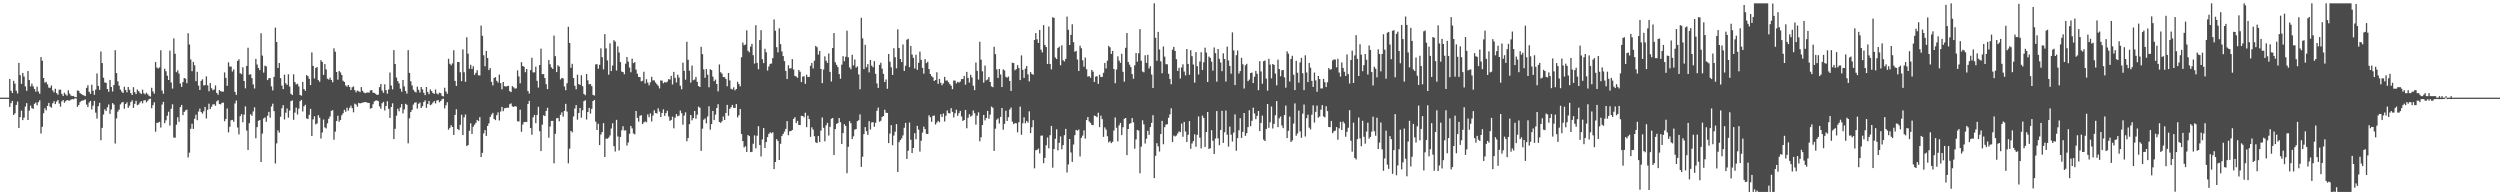 <svg xmlns="http://www.w3.org/2000/svg" width="1920" height="150"><path d="M0 75.000h1v1.000H0zM1 75.000h1v1.000H1zM2 75.000h1v1.000H2zM3 75.000h1v1.000H3zM4 75.000h1v1.000H4zM5 75.000h1v1.000H5zM6 75.000h1v1.000H6zM7 60.632h1v21.512H7zM8 69.680h1v9.546H8zM9 71.485h1v6.016H9zM10 62.065h1v26.230H10zM11 64.280h1v22.751H11zM12 69.665h1v10.933H12zM13 71.758h1v6.256H13zM14 48.320h1v50.024H14zM15 57.722h1v32.201H15zM16 64.396h1v20.607H16zM17 55.996h1v36.253H17zM18 58.789h1v31.579H18zM19 66.375h1v15.464H19zM20 69.716h1v9.494H20zM21 54.597h1v37.540H21zM22 61.485h1v23.443H22zM23 66.368h1v14.744H23zM24 64.194h1v18.903H24zM25 66.303h1v17.314H25zM26 68.283h1v11.468H26zM27 70.413h1v8.320H27zM28 66.574h1v14.333H28zM29 70.290h1v8.206H29zM30 71.972h1v5.099H30zM31 43.819h1v58.709H31zM32 46.620h1v50.742H32zM33 59.905h1v27.021H33zM34 63.511h1v19.624H34zM35 62.883h1v21.877H35zM36 64.760h1v16.587H36zM37 67.279h1v11.761H37zM38 67.361h1v14.545H38zM39 65.626h1v17.039H39zM40 69.452h1v9.921H40zM41 70.932h1v6.861H41zM42 68.156h1v11.770H42zM43 71.535h1v6.500H43zM44 72.730h1v4.088H44zM45 68.872h1v10.715H45zM46 68.884h1v13.048H46zM47 72.074h1v5.821H47zM48 73.653h1v3.218H48zM49 71.239h1v7.665H49zM50 72.606h1v5.101H50zM51 73.497h1v3.281H51zM52 69.357h1v7.857H52zM53 71.875h1v5.456H53zM54 73.391h1v3.147H54zM55 73.855h1v2.290H55zM56 73.620h1v2.671H56zM57 74.481h1v1.030H57zM58 74.655h1v1.000H58zM59 69.432h1v12.662H59zM60 69.778h1v10.851H60zM61 71.518h1v6.980H61zM62 72.267h1v5.201H62zM63 72.865h1v4.410H63zM64 73.332h1v3.622H64zM65 73.805h1v2.549H65zM66 67.483h1v12.868H66zM67 65.476h1v16.729H67zM68 70.467h1v8.241H68zM69 72.063h1v5.475H69zM70 65.074h1v18.998H70zM71 69.707h1v11.392H71zM72 72.826h1v4.641H72zM73 68.805h1v17.707H73zM74 56.404h1v34.658H74zM75 66.015h1v15.568H75zM76 69.025h1v9.927H76zM77 39.550h1v68.199H77zM78 48.432h1v49.789H78zM79 59.721h1v28.224H79zM80 63.332h1v20.615H80zM81 63.663h1v21.567H81zM82 68.361h1v14.077H82zM83 70.443h1v9.798H83zM84 61.397h1v26.050H84zM85 66.740h1v17.347H85zM86 70.255h1v8.968H86zM87 65.257h1v15.101H87zM88 38.543h1v71.676H88zM89 56.128h1v34.869H89zM90 62.455h1v23.326H90zM91 65.812h1v18.409H91zM92 68.760h1v11.431H92zM93 70.343h1v8.476H93zM94 71.353h1v6.954H94zM95 66.607h1v16.828H95zM96 69.045h1v10.819H96zM97 70.904h1v7.711H97zM98 66.833h1v15.936H98zM99 68.979h1v12.216H99zM100 71.460h1v6.963H100zM101 72.961h1v4.104H101zM102 66.952h1v15.904H102zM103 70.757h1v9.003H103zM104 72.248h1v5.167H104zM105 68.778h1v12.009H105zM106 70.002h1v10.206H106zM107 71.242h1v7.556H107zM108 72.267h1v5.409H108zM109 68.889h1v10.463H109zM110 71.652h1v5.545H110zM111 72.433h1v4.462H111zM112 71.164h1v7.411H112zM113 72.466h1v4.973H113zM114 73.548h1v2.596H114zM115 74.166h1v1.542H115zM116 67.393h1v15.754H116zM117 70.187h1v10.551H117zM118 71.894h1v6.642H118zM119 47.686h1v53.502H119zM120 51.854h1v42.515H120zM121 52.615h1v41.590H121zM122 51.777h1v41.838H122zM123 38.595h1v59.364H123zM124 69.513h1v10.818H124zM125 71.978h1v6.237H125zM126 52.787h1v41.832H126zM127 54.723h1v37.669H127zM128 58.157h1v30.732H128zM129 61.428h1v24.376H129zM130 38.887h1v57.583H130zM131 63.358h1v20.177H131zM132 68.031h1v12.119H132zM133 29.501h1v76.099H133zM134 41.293h1v64.467H134zM135 55.461h1v40.288H135zM136 53.991h1v36.087H136zM137 56.533h1v36.989H137zM138 64.140h1v18.139H138zM139 66.743h1v13.839H139zM140 63.018h1v25.413H140zM141 59.897h1v26.084H141zM142 60.409h1v24.383H142zM143 63.894h1v20.347H143zM144 25.481h1v95.452H144zM145 34.152h1v83.097H145zM146 45.683h1v53.228H146zM147 54.704h1v40.320H147zM148 47.516h1v51.492H148zM149 50.099h1v41.110H149zM150 62.290h1v25.829H150zM151 55.142h1v37.195H151zM152 65.730h1v19.909H152zM153 69.106h1v14.277H153zM154 62.084h1v23.945H154zM155 60.917h1v26.365H155zM156 65.573h1v19.900H156zM157 65.372h1v16.774H157zM158 58.690h1v32.274H158zM159 65.556h1v18.755H159zM160 70.114h1v9.509H160zM161 63.789h1v19.961H161zM162 67.726h1v14.233H162zM163 69.291h1v10.863H163zM164 68.694h1v11.365H164zM165 65.588h1v15.619H165zM166 71.360h1v6.487H166zM167 72.777h1v4.177H167zM168 69.147h1v10.716H168zM169 69.989h1v10.174H169zM170 70.364h1v8.655H170zM171 70.383h1v8.398H171zM172 55.614h1v37.538H172zM173 59.814h1v31.548H173zM174 65.875h1v17.443H174zM175 47.879h1v53.814H175zM176 51.124h1v46.263H176zM177 51.125h1v41.258H177zM178 54.934h1v37.129H178zM179 53.303h1v40.196H179zM180 70.603h1v8.838H180zM181 72.869h1v4.316H181zM182 46.819h1v51.062H182zM183 45.585h1v57.653H183zM184 56.194h1v33.068H184zM185 56.974h1v30.694H185zM186 51.676h1v42.223H186zM187 62.209h1v25.783H187zM188 67.821h1v13.911H188zM189 50.651h1v49.606H189zM190 36.657h1v78.507H190zM191 57.333h1v37.271H191zM192 57.044h1v30.725H192zM193 60.028h1v28.920H193zM194 64.838h1v20.775H194zM195 67.950h1v14.460H195zM196 45.263h1v60.931H196zM197 49.544h1v48.075H197zM198 52.217h1v40.568H198zM199 53.885h1v38.321H199zM200 25.519h1v98.881H200zM201 42.704h1v59.904H201zM202 55.780h1v35.275H202zM203 50.426h1v39.717H203zM204 51.015h1v42.536H204zM205 61.497h1v27.409H205zM206 60.072h1v25.866H206zM207 60.023h1v30.387H207zM208 66.343h1v15.479H208zM209 69.441h1v10.200H209zM210 59.042h1v26.313H210zM211 21.211h1v104.367H211zM212 32.231h1v77.902H212zM213 52.173h1v47.928H213zM214 48.382h1v53.453H214zM215 59.996h1v29.641H215zM216 65.738h1v17.413H216zM217 68.411h1v12.351H217zM218 57.368h1v34.378H218zM219 63.925h1v22.677H219zM220 65.167h1v18.210H220zM221 57.011h1v33.336H221zM222 66.465h1v18.423H222zM223 72.039h1v5.638H223zM224 73.001h1v4.120H224zM225 57.106h1v34.900H225zM226 62.956h1v23.531H226zM227 64.838h1v17.854H227zM228 64.295h1v23.675H228zM229 66.346h1v17.088H229zM230 72.960h1v4.704H230zM231 73.474h1v3.205H231zM232 62.859h1v22.747H232zM233 68.395h1v13.249H233zM234 69.735h1v10.751H234zM235 57.636h1v33.295H235zM236 58.520h1v32.909H236zM237 60.542h1v27.618H237zM238 65.326h1v18.297H238zM239 40.246h1v64.233H239zM240 50.598h1v41.099H240zM241 60.256h1v29.044H241zM242 52.209h1v43.327H242zM243 51.470h1v43.366H243zM244 61.561h1v26.909H244zM245 62.764h1v27.633H245zM246 46.169h1v60.210H246zM247 47.584h1v54.223H247zM248 57.506h1v34.313H248zM249 49.224h1v48.619H249zM250 53.293h1v45.320H250zM251 60.408h1v34.308H251zM252 61.116h1v30.052H252zM253 59.643h1v29.736H253zM254 61.453h1v23.646H254zM255 63.157h1v21.479H255zM256 37.125h1v70.167H256zM257 39.718h1v61.378H257zM258 55.293h1v37.696H258zM259 61.198h1v27.706H259zM260 54.523h1v38.971H260zM261 55.617h1v36.509H261zM262 57.524h1v31.057H262zM263 62.008h1v24.963H263zM264 62.942h1v21.398H264zM265 65.562h1v20.264H265zM266 66.600h1v16.118H266zM267 65.276h1v19.695H267zM268 66.752h1v16.092H268zM269 69.148h1v11.986H269zM270 67.060h1v16.043H270zM271 66.428h1v19.837H271zM272 69.224h1v10.411H272zM273 70.874h1v9.391H273zM274 69.524h1v12.461H274zM275 70.030h1v9.009H275zM276 70.776h1v8.635H276zM277 66.873h1v12.329H277zM278 69.719h1v9.090H278zM279 71.043h1v7.555H279zM280 71.590h1v6.724H280zM281 71.186h1v7.386H281zM282 71.029h1v7.984H282zM283 71.156h1v7.960H283zM284 69.404h1v13.988H284zM285 69.169h1v13.849H285zM286 71.170h1v8.917H286zM287 71.380h1v6.527H287zM288 72.056h1v5.188H288zM289 72.920h1v4.162H289zM290 72.695h1v4.995H290zM291 66.894h1v14.805H291zM292 64.480h1v19.043H292zM293 69.542h1v9.771H293zM294 71.252h1v6.975H294zM295 64.764h1v20.059H295zM296 69.240h1v12.153H296zM297 71.962h1v5.805H297zM298 68.690h1v14.851H298zM299 55.706h1v34.880H299zM300 65.668h1v16.562H300zM301 68.679h1v10.684H301zM302 38.436h1v68.362H302zM303 49.166h1v49.753H303zM304 59.545h1v29.334H304zM305 62.307h1v21.222H305zM306 64.050h1v21.422H306zM307 68.075h1v14.465H307zM308 70.403h1v9.518H308zM309 61.412h1v25.678H309zM310 66.346h1v17.664H310zM311 69.853h1v9.881H311zM312 71.861h1v8.610H312zM313 38.492h1v71.569H313zM314 55.967h1v34.898H314zM315 62.391h1v23.672H315zM316 65.618h1v18.767H316zM317 68.926h1v11.383H317zM318 70.341h1v8.579H318zM319 71.010h1v7.551H319zM320 66.503h1v16.922H320zM321 68.966h1v10.753H321zM322 71.046h1v7.740H322zM323 66.801h1v16.217H323zM324 68.680h1v12.873H324zM325 71.236h1v7.088H325zM326 73.048h1v4.044H326zM327 66.798h1v16.028H327zM328 70.604h1v9.212H328zM329 72.340h1v5.157H329zM330 68.658h1v12.061H330zM331 69.921h1v10.232H331zM332 71.406h1v7.411H332zM333 72.155h1v5.491H333zM334 68.768h1v10.681H334zM335 71.782h1v5.474H335zM336 72.489h1v4.363H336zM337 71.153h1v7.426H337zM338 71.579h1v5.978H338zM339 73.552h1v2.700H339zM340 74.058h1v1.763H340zM341 67.381h1v15.884H341zM342 70.264h1v10.590H342zM343 71.966h1v6.584H343zM344 45.115h1v54.475H344zM345 49.009h1v49.189H345zM346 50.150h1v46.031H346zM347 48.685h1v48.836H347zM348 38.588h1v65.037H348zM349 62.091h1v26.131H349zM350 65.980h1v17.922H350zM351 47.618h1v51.432H351zM352 47.691h1v52.240H352zM353 55.516h1v40.316H353zM354 62.310h1v25.809H354zM355 37.916h1v65.829H355zM356 55.475h1v34.659H356zM357 62.805h1v25.120H357zM358 28.643h1v83.546H358zM359 41.224h1v70.181H359zM360 52.767h1v47.643H360zM361 49.783h1v44.956H361zM362 52.925h1v49.916H362zM363 50.861h1v46.474H363zM364 57.442h1v38.291H364zM365 55.912h1v38.381H365zM366 53.897h1v38.220H366zM367 57.880h1v35.035H367zM368 57.944h1v32.035H368zM369 19.671h1v100.952H369zM370 27.477h1v89.949H370zM371 42.422h1v60.046H371zM372 50.875h1v49.015H372zM373 39.052h1v65.342H373zM374 44.542h1v52.151H374zM375 53.837h1v40.939H375zM376 52.261h1v37.599H376zM377 62.810h1v25.226H377zM378 65.563h1v21.134H378zM379 59.901h1v31.428H379zM380 59.239h1v33.015H380zM381 62.061h1v26.414H381zM382 63.431h1v22.887H382zM383 57.316h1v35.207H383zM384 63.859h1v21.780H384zM385 68.591h1v13.465H385zM386 62.984h1v22.414H386zM387 66.140h1v16.992H387zM388 66.499h1v16.497H388zM389 66.165h1v16.493H389zM390 65.879h1v16.921H390zM391 69.974h1v10.092H391zM392 70.710h1v8.685H392zM393 66.156h1v15.588H393zM394 67.059h1v15.060H394zM395 68.041h1v13.466H395zM396 67.817h1v14.062H396zM397 53.993h1v39.167H397zM398 58.697h1v34.593H398zM399 64.020h1v20.202H399zM400 47.701h1v53.534H400zM401 50.708h1v44.949H401zM402 51.314h1v42.486H402zM403 55.435h1v38.135H403zM404 52.921h1v40.850H404zM405 69.877h1v9.936H405zM406 71.815h1v5.646H406zM407 53.861h1v44.438H407zM408 44.364h1v59.110H408zM409 55.627h1v34.500H409zM410 55.542h1v32.752H410zM411 51.221h1v43.356H411zM412 62.072h1v26.175H412zM413 67.250h1v14.763H413zM414 49.962h1v50.838H414zM415 37.361h1v78.675H415zM416 56.929h1v38.806H416zM417 56.914h1v31.678H417zM418 59.956h1v29.174H418zM419 64.654h1v20.537H419zM420 68.469h1v14.342H420zM421 46.110h1v59.691H421zM422 49.375h1v47.822H422zM423 51.738h1v41.142H423zM424 52.905h1v39.924H424zM425 27.344h1v98.092H425zM426 43.168h1v59.587H426zM427 55.348h1v35.518H427zM428 50.104h1v40.463H428zM429 51.089h1v42.081H429zM430 60.999h1v27.204H430zM431 59.864h1v26.413H431zM432 60.189h1v29.408H432zM433 66.419h1v18.762H433zM434 69.286h1v10.483H434zM435 63.937h1v21.795H435zM436 20.607h1v104.846H436zM437 33.044h1v81.113H437zM438 52.029h1v48.508H438zM439 48.978h1v52.643H439zM440 59.883h1v29.561H440zM441 65.882h1v17.493H441zM442 68.535h1v12.228H442zM443 57.329h1v34.575H443zM444 64.552h1v22.211H444zM445 65.254h1v17.709H445zM446 57.736h1v32.633H446zM447 66.224h1v18.466H447zM448 72.099h1v5.636H448zM449 73.109h1v3.900H449zM450 56.843h1v34.960H450zM451 61.677h1v24.336H451zM452 64.700h1v18.217H452zM453 64.508h1v22.758H453zM454 66.135h1v17.481H454zM455 72.889h1v4.723H455zM456 73.390h1v3.378H456zM457 49.513h1v43.925H457zM458 49.255h1v50.563H458zM459 52.762h1v42.319H459zM460 49.758h1v61.636H460zM461 37.142h1v66.193H461zM462 43.949h1v57.471H462zM463 53.225h1v41.347H463zM464 26.238h1v94.363H464zM465 37.108h1v69.319H465zM466 46.380h1v60.180H466zM467 57.356h1v48.376H467zM468 33.355h1v70.682H468zM469 54.601h1v44.117H469zM470 50.307h1v44.347H470zM471 30.873h1v81.349H471zM472 31.936h1v84.466H472zM473 54.162h1v37.915H473zM474 35.586h1v69.216H474zM475 40.291h1v75.301H475zM476 47.670h1v57.491H476zM477 54.951h1v45.118H477zM478 55.316h1v41.666H478zM479 57.056h1v43.150H479zM480 48.911h1v51.173H480zM481 43.791h1v68.035H481zM482 47.326h1v62.141H482zM483 51.847h1v50.933H483zM484 55.523h1v41.186H484zM485 45.047h1v53.561H485zM486 48.469h1v54.017H486zM487 47.722h1v55.477H487zM488 53.456h1v31.797H488zM489 56.646h1v33.867H489zM490 59.076h1v34.371H490zM491 59.192h1v29.775H491zM492 62.438h1v25.999H492zM493 62.074h1v33.201H493zM494 55.080h1v38.927H494zM495 64.123h1v29.094H495zM496 60.827h1v33.107H496zM497 63.394h1v24.482H497zM498 65.530h1v24.503H498zM499 63.232h1v23.855H499zM500 58.967h1v34.311H500zM501 61.765h1v27.029H501zM502 61.739h1v22.990H502zM503 63.312h1v23.457H503zM504 64.683h1v22.452H504zM505 65.862h1v17.345H505zM506 67.911h1v17.748H506zM507 61.722h1v28.114H507zM508 61.977h1v24.794H508zM509 63.933h1v20.094H509zM510 63.014h1v25.904H510zM511 63.444h1v23.405H511zM512 62.722h1v22.328H512zM513 60.755h1v28.676H513zM514 61.078h1v31.744H514zM515 58.280h1v33.822H515zM516 64.882h1v24.705H516zM517 55.201h1v43.355H517zM518 59.790h1v30.596H518zM519 63.323h1v24.341H519zM520 57.399h1v31.957H520zM521 59.536h1v29.258H521zM522 65.832h1v19.079H522zM523 68.559h1v18.358H523zM524 48.085h1v47.640H524zM525 54.449h1v34.355H525zM526 61.191h1v25.083H526zM527 32.059h1v76.447H527zM528 45.939h1v60.009H528zM529 54.317h1v41.044H529zM530 63.427h1v24.890H530zM531 50.309h1v42.116H531zM532 61.625h1v29.054H532zM533 61.105h1v24.141H533zM534 59.090h1v32.072H534zM535 62.820h1v25.275H535zM536 66.086h1v15.828H536zM537 66.822h1v15.915H537zM538 35.932h1v79.948H538zM539 41.570h1v57.249H539zM540 53.298h1v38.660H540zM541 59.713h1v31.273H541zM542 53.053h1v41.726H542zM543 57.323h1v32.134H543zM544 67.000h1v14.638H544zM545 53.196h1v46.382H545zM546 53.871h1v41.434H546zM547 58.857h1v26.342H547zM548 62.331h1v29.916H548zM549 61.147h1v26.873H549zM550 64.516h1v18.411H550zM551 70.208h1v9.800H551zM552 49.517h1v44.199H552zM553 55.448h1v38.857H553zM554 56.552h1v36.652H554zM555 59.131h1v30.364H555zM556 59.244h1v32.912H556zM557 60.653h1v26.105H557zM558 66.251h1v14.275H558zM559 56.072h1v32.796H559zM560 61.767h1v21.827H560zM561 68.219h1v14.118H561zM562 68.716h1v11.876H562zM563 66.998h1v15.815H563zM564 69.356h1v13.589H564zM565 68.331h1v11.583H565zM566 62.785h1v27.433H566zM567 64.623h1v23.924H567zM568 66.307h1v17.416H568zM569 43.933h1v58.932H569zM570 32.648h1v75.713H570zM571 34.708h1v78.542H571zM572 34.207h1v78.106H572zM573 23.273h1v93.442H573zM574 38.943h1v64.793H574zM575 40.151h1v64.390H575zM576 35.802h1v81.050H576zM577 33.682h1v82.910H577zM578 42.386h1v67.992H578zM579 48.826h1v55.183H579zM580 19.353h1v94.554H580zM581 48.348h1v55.887H581zM582 53.210h1v43.707H582zM583 30.799h1v80.579H583zM584 23.157h1v97.052H584zM585 45.498h1v61.557H585zM586 48.490h1v49.876H586zM587 37.460h1v76.210H587zM588 40.131h1v68.952H588zM589 54.183h1v51.063H589zM590 51.060h1v51.727H590zM591 49.026h1v52.613H591zM592 48.797h1v53.563H592zM593 44.646h1v56.958H593zM594 14.952h1v114.937H594zM595 23.615h1v100.792H595zM596 36.267h1v70.592H596zM597 40.266h1v68.008H597zM598 21.737h1v101.162H598zM599 33.845h1v76.575H599zM600 39.471h1v65.046H600zM601 43.065h1v59.805H601zM602 46.960h1v54.094H602zM603 54.458h1v44.565H603zM604 60.709h1v32.335H604zM605 50.124h1v53.731H605zM606 52.589h1v48.240H606zM607 52.428h1v48.225H607zM608 45.433h1v54.369H608zM609 53.375h1v37.910H609zM610 58.285h1v31.801H610zM611 58.773h1v35.812H611zM612 59.738h1v33.092H612zM613 53.751h1v42.176H613zM614 55.107h1v40.963H614zM615 63.045h1v25.910H615zM616 58.883h1v30.207H616zM617 58.511h1v31.553H617zM618 64.384h1v22.192H618zM619 57.393h1v40.294H619zM620 59.201h1v29.612H620zM621 58.999h1v32.450H621zM622 50.517h1v54.592H622zM623 48.290h1v49.482H623zM624 52.593h1v46.987H624zM625 46.593h1v57.985H625zM626 35.225h1v74.063H626zM627 36.267h1v73.593H627zM628 41.909h1v62.493H628zM629 39.169h1v69.945H629zM630 52.965h1v47.314H630zM631 63.860h1v26.353H631zM632 53.416h1v44.714H632zM633 43.251h1v65.317H633zM634 46.569h1v49.698H634zM635 48.261h1v46.124H635zM636 41.058h1v63.043H636zM637 55.176h1v42.267H637zM638 62.577h1v28.677H638zM639 36.870h1v53.734H639zM640 25.394h1v93.621H640zM641 47.801h1v51.301H641zM642 49.789h1v45.324H642zM643 51.539h1v43.027H643zM644 56.889h1v33.799H644zM645 60.479h1v33.436H645zM646 49.644h1v60.929H646zM647 43.160h1v59.048H647zM648 47.075h1v48.297H648zM649 43.573h1v53.166H649zM650 23.567h1v109.472H650zM651 43.998h1v68.803H651zM652 51.730h1v41.315H652zM653 53.177h1v41.415H653zM654 42.083h1v64.701H654zM655 50.245h1v54.457H655zM656 45.694h1v53.905H656zM657 51.903h1v47.151H657zM658 51.016h1v41.991H658zM659 57.144h1v35.160H659zM660 68.573h1v19.300H660zM661 13.659h1v114.475H661zM662 29.463h1v90.930H662zM663 53.031h1v49.987H663zM664 34.391h1v63.250H664zM665 51.672h1v49.079H665zM666 49.205h1v54.444H666zM667 55.610h1v37.487H667zM668 46.037h1v53.443H668zM669 50.435h1v43.603H669zM670 51.679h1v42.135H670zM671 46.933h1v50.377H671zM672 56.701h1v37.620H672zM673 64.065h1v21.036H673zM674 67.539h1v15.100H674zM675 49.818h1v43.651H675zM676 48.149h1v44.576H676zM677 52.727h1v37.097H677zM678 56.714h1v32.353H678zM679 62.959h1v21.332H679zM680 61.046h1v25.608H680zM681 68.128h1v18.602H681zM682 41.485h1v68.459H682zM683 47.392h1v55.227H683zM684 51.710h1v44.391H684zM685 57.551h1v53.947H685zM686 37.023h1v67.043H686zM687 43.979h1v57.172H687zM688 52.490h1v42.863H688zM689 22.524h1v109.506H689zM690 36.937h1v72.319H690zM691 45.319h1v62.276H691zM692 47.657h1v58.656H692zM693 34.226h1v69.777H693zM694 54.480h1v43.625H694zM695 50.493h1v43.879H695zM696 30.478h1v91.578H696zM697 29.813h1v85.928H697zM698 51.581h1v42.529H698zM699 35.282h1v72.045H699zM700 41.876h1v75.688H700zM701 44.424h1v69.215H701zM702 52.567h1v49.716H702zM703 42.029h1v64.952H703zM704 53.600h1v43.045H704zM705 48.206h1v51.393H705zM706 39.640h1v76.766H706zM707 45.985h1v62.083H707zM708 52.131h1v49.679H708zM709 56.569h1v40.675H709zM710 45.415h1v53.737H710zM711 48.499h1v54.285H711zM712 47.415h1v55.509H712zM713 53.048h1v35.527H713zM714 56.817h1v33.219H714zM715 58.546h1v34.972H715zM716 59.406h1v29.569H716zM717 62.209h1v26.519H717zM718 61.431h1v34.207H718zM719 55.506h1v38.667H719zM720 64.403h1v28.445H720zM721 60.646h1v33.188H721zM722 63.526h1v24.248H722zM723 65.454h1v24.475H723zM724 63.988h1v23.185H724zM725 59.010h1v34.287H725zM726 61.893h1v27.015H726zM727 61.789h1v23.087H727zM728 63.173h1v23.703H728zM729 64.630h1v22.498H729zM730 65.838h1v17.276H730zM731 68.529h1v17.392H731zM732 61.807h1v28.408H732zM733 61.962h1v25.007H733zM734 64.058h1v20.241H734zM735 62.857h1v26.070H735zM736 63.425h1v23.486H736zM737 62.631h1v22.503H737zM738 60.748h1v28.698H738zM739 60.799h1v32.126H739zM740 58.302h1v33.878H740zM741 65.002h1v19.409H741zM742 55.190h1v43.318H742zM743 59.814h1v30.633H743zM744 63.387h1v24.367H744zM745 57.414h1v32.137H745zM746 59.475h1v29.267H746zM747 65.840h1v18.995H747zM748 69.224h1v17.705H748zM749 48.045h1v47.636H749zM750 54.417h1v34.436H750zM751 61.120h1v25.170H751zM752 32.077h1v76.411H752zM753 45.836h1v59.586H753zM754 54.801h1v41.192H754zM755 63.422h1v24.843H755zM756 50.363h1v42.124H756zM757 61.682h1v29.003H757zM758 61.045h1v24.169H758zM759 59.147h1v31.983H759zM760 62.954h1v25.075H760zM761 66.352h1v15.518H761zM762 66.964h1v15.791H762zM763 35.922h1v79.983H763zM764 41.557h1v57.262H764zM765 53.286h1v38.687H765zM766 59.835h1v31.103H766zM767 53.015h1v41.881H767zM768 57.204h1v32.546H768zM769 66.843h1v16.092H769zM770 53.225h1v46.390H770zM771 54.092h1v41.012H771zM772 58.961h1v26.083H772zM773 59.695h1v33.212H773zM774 58.803h1v31.152H774zM775 62.189h1v21.944H775zM776 69.845h1v12.762H776zM777 48.164h1v45.222H777zM778 48.459h1v46.921H778zM779 53.989h1v40.514H779zM780 53.089h1v41.612H780zM781 50.033h1v51.583H781zM782 52.267h1v41.626H782zM783 61.516h1v20.351H783zM784 42.526h1v61.008H784zM785 53.606h1v41.046H785zM786 59.795h1v30.324H786zM787 52.732h1v41.989H787zM788 50.722h1v42.163H788zM789 57.124h1v37.101H789zM790 62.492h1v23.006H790zM791 55.335h1v46.928H791zM792 56.846h1v40.904H792zM793 57.405h1v34.837H793zM794 30.719h1v98.569H794zM795 25.416h1v89.982H795zM796 30.218h1v84.903H796zM797 32.949h1v81.114H797zM798 23.005h1v94.826H798zM799 38.163h1v66.055H799zM800 40.219h1v63.879H800zM801 19.308h1v106.007H801zM802 34.534h1v86.719H802zM803 36.114h1v75.509H803zM804 49.120h1v56.453H804zM805 20.400h1v93.538H805zM806 49.099h1v54.667H806zM807 53.277h1v43.443H807zM808 13.274h1v115.478H808zM809 13.743h1v100.713H809zM810 44.212h1v62.396H810zM811 45.366h1v53.982H811zM812 36.874h1v78.634H812zM813 35.848h1v73.877H813zM814 50.107h1v54.689H814zM815 34.818h1v79.832H815zM816 46.287h1v65.179H816zM817 47.193h1v56.653H817zM818 45.218h1v53.761H818zM819 12.736h1v119.792H819zM820 22.815h1v103.484H820zM821 34.569h1v72.194H821zM822 26.783h1v90.299H822zM823 18.624h1v105.666H823zM824 32.350h1v78.668H824zM825 39.753h1v64.099H825zM826 39.049h1v60.743H826zM827 45.688h1v54.661H827zM828 54.507h1v44.999H828zM829 35.085h1v85.101H829zM830 37.051h1v68.820H830zM831 46.342h1v57.785H831zM832 51.216h1v48.954H832zM833 44.200h1v62.256H833zM834 53.131h1v39.074H834zM835 58.833h1v31.026H835zM836 58.412h1v34.857H836zM837 59.696h1v34.659H837zM838 53.707h1v42.254H838zM839 55.051h1v41.032H839zM840 62.917h1v25.851H840zM841 58.812h1v30.358H841zM842 58.465h1v31.529H842zM843 64.434h1v22.123H843zM844 57.365h1v40.345H844zM845 59.181h1v29.657H845zM846 58.963h1v32.520H846zM847 55.908h1v49.205H847zM848 48.336h1v49.491H848zM849 52.596h1v46.995H849zM850 46.616h1v58.033H850zM851 35.210h1v74.152H851zM852 36.372h1v72.072H852zM853 41.445h1v68.485H853zM854 39.113h1v69.788H854zM855 53.051h1v47.211H855zM856 63.923h1v26.296H856zM857 53.403h1v44.733H857zM858 43.258h1v65.321H858zM859 46.554h1v49.723H859zM860 48.264h1v46.120H860zM861 41.248h1v62.524H861zM862 55.128h1v42.598H862zM863 62.733h1v28.446H863zM864 36.718h1v53.918H864zM865 25.331h1v93.788H865zM866 47.577h1v51.493H866zM867 49.648h1v45.474H867zM868 51.549h1v43.006H868zM869 56.894h1v33.789H869zM870 60.475h1v33.459H870zM871 50.164h1v64.014H871zM872 40.763h1v66.275H872zM873 47.353h1v52.449H873zM874 40.896h1v59.400H874zM875 22.389h1v110.693H875zM876 46.656h1v65.914H876zM877 54.932h1v37.493H877zM878 55.563h1v39.972H878zM879 42.447h1v67.805H879zM880 48.301h1v58.233H880zM881 42.136h1v58.335H881zM882 52.602h1v51.018H882zM883 50.801h1v46.784H883zM884 57.248h1v37.113H884zM885 67.595h1v20.858H885zM886 2.579h1v134.241H886zM887 28.986h1v90.668H887zM888 46.713h1v63.253H888zM889 24.454h1v87.957H889zM890 37.981h1v78.397H890zM891 47.087h1v55.885H891zM892 56.209h1v36.616H892zM893 35.677h1v75.130H893zM894 43.447h1v54.224H894zM895 49.296h1v46.373H895zM896 49.420h1v46.038H896zM897 56.664h1v33.785H897zM898 60.627h1v27.249H898zM899 64.694h1v18.514H899zM900 38.161h1v70.966H900zM901 36.010h1v68.123H901zM902 39.114h1v65.702H902zM903 45.468h1v58.638H903zM904 54.491h1v48.031H904zM905 52.030h1v48.906H905zM906 60.331h1v41.151H906zM907 51.748h1v43.183H907zM908 49.431h1v55.600H908zM909 54.956h1v38.694H909zM910 57.892h1v43.145H910zM911 37.651h1v71.467H911zM912 49.100h1v54.408H912zM913 57.484h1v35.549H913zM914 38.552h1v75.695H914zM915 43.144h1v67.059H915zM916 49.561h1v58.823H916zM917 63.421h1v39.760H917zM918 40.015h1v72.682H918zM919 50.836h1v52.748H919zM920 57.205h1v32.235H920zM921 47.195h1v58.541H921zM922 40.070h1v73.896H922zM923 53.708h1v35.097H923zM924 47.834h1v42.735H924zM925 36.627h1v76.205H925zM926 40.333h1v61.066H926zM927 62.991h1v23.014H927zM928 43.441h1v70.929H928zM929 44.425h1v69.373H929zM930 47.351h1v52.671H930zM931 54.205h1v53.899H931zM932 36.450h1v81.799H932zM933 40.800h1v65.584H933zM934 62.731h1v22.547H934zM935 37.646h1v68.660H935zM936 45.174h1v66.357H936zM937 48.007h1v51.790H937zM938 54.687h1v30.420H938zM939 40.958h1v68.815H939zM940 45.299h1v56.292H940zM941 62.610h1v22.254H941zM942 35.811h1v67.654H942zM943 46.420h1v66.193H943zM944 50.653h1v46.602H944zM945 56.564h1v46.876H945zM946 24.905h1v83.807H946zM947 38.707h1v63.135H947zM948 65.332h1v22.549H948zM949 42.368h1v73.397H949zM950 38.738h1v67.347H950zM951 56.461h1v43.650H951zM952 54.562h1v36.232H952zM953 44.416h1v61.540H953zM954 49.345h1v51.935H954zM955 67.969h1v18.795H955zM956 50.169h1v54.161H956zM957 48.976h1v53.267H957zM958 62.385h1v35.245H958zM959 61.147h1v23.522H959zM960 56.133h1v40.804H960zM961 55.710h1v37.062H961zM962 63.793h1v18.920H962zM963 58.858h1v28.302H963zM964 54.468h1v37.093H964zM965 56.691h1v32.322H965zM966 69.256h1v15.994H966zM967 46.981h1v53.686H967zM968 54.878h1v39.509H968zM969 64.292h1v24.538H969zM970 46.994h1v60.281H970zM971 46.500h1v61.861H971zM972 60.343h1v38.754H972zM973 69.557h1v10.315H973zM974 45.162h1v52.993H974zM975 49.634h1v44.319H975zM976 60.171h1v21.645H976zM977 49.166h1v49.552H977zM978 49.844h1v45.305H978zM979 56.510h1v31.989H979zM980 65.523h1v12.080H980zM981 45.822h1v51.890H981zM982 53.025h1v37.859H982zM983 58.578h1v30.931H983zM984 54.027h1v42.380H984zM985 53.756h1v44.666H985zM986 59.376h1v29.010H986zM987 67.332h1v13.777H987zM988 39.427h1v66.598H988zM989 41.196h1v59.247H989zM990 62.602h1v26.930H990zM991 45.236h1v63.812H991zM992 42.873h1v64.954H992zM993 57.409h1v37.510H993zM994 69.159h1v10.267H994zM995 46.699h1v57.521H995zM996 55.839h1v46.648H996zM997 63.437h1v21.509H997zM998 47.897h1v53.014H998zM999 44.378h1v61.468H999zM1000 56.244h1v31.053H1000zM1001 69.200h1v11.085H1001zM1002 42.504h1v62.357H1002zM1003 55.634h1v35.187H1003zM1004 63.011h1v25.072H1004zM1005 48.321h1v49.742H1005zM1006 51.952h1v47.495H1006zM1007 62.124h1v25.975H1007zM1008 66.758h1v14.210H1008zM1009 55.700h1v38.422H1009zM1010 61.766h1v24.167H1010zM1011 70.451h1v10.641H1011zM1012 58.360h1v32.027H1012zM1013 60.713h1v28.725H1013zM1014 67.951h1v16.285H1014zM1015 67.915h1v12.810H1015zM1016 60.587h1v28.822H1016zM1017 63.107h1v27.005H1017zM1018 66.860h1v14.693H1018zM1019 63.177h1v22.149H1019zM1020 52.280h1v45.245H1020zM1021 53.493h1v44.208H1021zM1022 53.109h1v39.752H1022zM1023 46.314h1v55.951H1023zM1024 45.644h1v55.206H1024zM1025 45.747h1v54.536H1025zM1026 51.716h1v45.891H1026zM1027 45.161h1v62.154H1027zM1028 55.685h1v42.873H1028zM1029 58.830h1v34.699H1029zM1030 47.970h1v51.894H1030zM1031 52.194h1v41.189H1031zM1032 55.071h1v39.668H1032zM1033 58.323h1v46.676H1033zM1034 41.767h1v59.449H1034zM1035 56.920h1v41.168H1035zM1036 64.110h1v20.533H1036zM1037 46.060h1v62.001H1037zM1038 38.842h1v77.620H1038zM1039 63.672h1v30.562H1039zM1040 42.549h1v78.795H1040zM1041 26.981h1v95.470H1041zM1042 45.217h1v61.640H1042zM1043 58.383h1v31.893H1043zM1044 33.992h1v72.312H1044zM1045 41.972h1v70.346H1045zM1046 54.702h1v38.052H1046zM1047 50.016h1v55.065H1047zM1048 41.493h1v68.867H1048zM1049 45.868h1v55.223H1049zM1050 57.240h1v37.013H1050zM1051 34.909h1v71.604H1051zM1052 38.334h1v66.822H1052zM1053 55.330h1v45.779H1053zM1054 65.632h1v23.984H1054zM1055 51.245h1v49.562H1055zM1056 52.724h1v51.515H1056zM1057 59.377h1v31.024H1057zM1058 37.877h1v76.558H1058zM1059 41.431h1v68.091H1059zM1060 54.839h1v39.283H1060zM1061 41.397h1v73.349H1061zM1062 26.313h1v104.868H1062zM1063 38.126h1v83.550H1063zM1064 60.410h1v39.961H1064zM1065 25.100h1v101.377H1065zM1066 24.484h1v105.217H1066zM1067 34.222h1v70.353H1067zM1068 45.461h1v61.382H1068zM1069 23.677h1v109.811H1069zM1070 23.149h1v92.139H1070zM1071 59.343h1v28.309H1071zM1072 25.995h1v108.608H1072zM1073 24.343h1v102.710H1073zM1074 39.157h1v75.492H1074zM1075 48.580h1v51.031H1075zM1076 19.137h1v110.972H1076zM1077 30.020h1v94.663H1077zM1078 62.674h1v36.058H1078zM1079 12.720h1v109.211H1079zM1080 19.164h1v116.277H1080zM1081 40.269h1v68.422H1081zM1082 51.706h1v41.080H1082zM1083 21.328h1v106.518H1083zM1084 31.440h1v88.933H1084zM1085 53.295h1v41.900H1085zM1086 54.594h1v50.865H1086zM1087 44.138h1v65.322H1087zM1088 58.135h1v38.883H1088zM1089 65.208h1v15.874H1089zM1090 42.781h1v65.002H1090zM1091 50.757h1v48.256H1091zM1092 64.745h1v24.462H1092zM1093 24.061h1v106.878H1093zM1094 23.450h1v93.549H1094zM1095 32.812h1v74.771H1095zM1096 69.913h1v10.976H1096zM1097 35.771h1v84.275H1097zM1098 42.903h1v71.721H1098zM1099 59.081h1v35.494H1099zM1100 28.394h1v90.401H1100zM1101 29.054h1v102.080H1101zM1102 46.975h1v54.338H1102zM1103 62.744h1v21.979H1103zM1104 19.481h1v111.882H1104zM1105 33.357h1v93.733H1105zM1106 47.368h1v46.803H1106zM1107 29.863h1v99.525H1107zM1108 33.811h1v89.236H1108zM1109 42.787h1v65.009H1109zM1110 68.370h1v16.332H1110zM1111 31.409h1v86.314H1111zM1112 42.974h1v63.004H1112zM1113 59.239h1v31.669H1113zM1114 13.172h1v116.997H1114zM1115 19.580h1v108.742H1115zM1116 29.948h1v82.184H1116zM1117 58.881h1v29.934H1117zM1118 34.115h1v83.605H1118zM1119 43.620h1v59.344H1119zM1120 59.054h1v34.521H1120zM1121 35.564h1v75.693H1121zM1122 43.951h1v63.752H1122zM1123 55.387h1v44.282H1123zM1124 67.157h1v15.228H1124zM1125 28.391h1v90.610H1125zM1126 39.044h1v75.691H1126zM1127 54.056h1v36.964H1127zM1128 53.544h1v46.100H1128zM1129 53.276h1v41.738H1129zM1130 57.978h1v33.125H1130zM1131 68.890h1v16.462H1131zM1132 40.822h1v65.265H1132zM1133 43.193h1v66.326H1133zM1134 43.677h1v60.666H1134zM1135 50.725h1v56.580H1135zM1136 38.074h1v70.163H1136zM1137 47.232h1v56.422H1137zM1138 53.125h1v46.096H1138zM1139 30.270h1v93.332H1139zM1140 23.525h1v96.566H1140zM1141 45.201h1v65.295H1141zM1142 57.532h1v50.634H1142zM1143 39.445h1v70.087H1143zM1144 55.551h1v45.166H1144zM1145 55.050h1v35.474H1145zM1146 30.031h1v99.881H1146zM1147 31.917h1v87.992H1147zM1148 42.483h1v62.898H1148zM1149 39.246h1v67.866H1149zM1150 35.116h1v92.197H1150zM1151 43.783h1v71.333H1151zM1152 63.431h1v24.111H1152zM1153 33.442h1v84.592H1153zM1154 45.096h1v70.324H1154zM1155 42.385h1v62.566H1155zM1156 48.277h1v58.410H1156zM1157 37.807h1v82.856H1157zM1158 33.650h1v71.525H1158zM1159 58.098h1v32.992H1159zM1160 30.255h1v86.209H1160zM1161 24.202h1v89.826H1161zM1162 37.698h1v77.929H1162zM1163 50.002h1v44.314H1163zM1164 43.476h1v66.453H1164zM1165 45.697h1v57.791H1165zM1166 55.468h1v37.040H1166zM1167 39.300h1v67.524H1167zM1168 42.026h1v63.450H1168zM1169 40.492h1v72.680H1169zM1170 52.399h1v55.104H1170zM1171 19.727h1v103.854H1171zM1172 43.977h1v65.171H1172zM1173 58.382h1v34.058H1173zM1174 34.751h1v77.090H1174zM1175 43.243h1v65.622H1175zM1176 51.052h1v50.422H1176zM1177 57.551h1v41.132H1177zM1178 42.428h1v67.275H1178zM1179 51.371h1v45.738H1179zM1180 65.475h1v20.557H1180zM1181 49.802h1v59.913H1181zM1182 48.266h1v57.265H1182zM1183 60.298h1v34.948H1183zM1184 59.664h1v31.205H1184zM1185 53.582h1v46.011H1185zM1186 54.586h1v45.379H1186zM1187 59.068h1v28.163H1187zM1188 59.494h1v28.425H1188zM1189 55.610h1v38.666H1189zM1190 58.407h1v32.192H1190zM1191 67.754h1v19.907H1191zM1192 44.914h1v60.015H1192zM1193 54.845h1v40.106H1193zM1194 66.982h1v21.043H1194zM1195 48.419h1v54.571H1195zM1196 50.721h1v58.265H1196zM1197 60.322h1v37.732H1197zM1198 67.741h1v13.439H1198zM1199 44.933h1v57.389H1199zM1200 50.252h1v44.020H1200zM1201 58.804h1v23.168H1201zM1202 48.874h1v48.907H1202zM1203 50.599h1v43.295H1203zM1204 58.031h1v30.658H1204zM1205 65.458h1v13.516H1205zM1206 44.479h1v56.920H1206zM1207 53.423h1v38.669H1207zM1208 63.634h1v25.539H1208zM1209 53.834h1v41.251H1209zM1210 51.995h1v45.316H1210zM1211 58.854h1v32.684H1211zM1212 66.044h1v16.638H1212zM1213 34.999h1v72.439H1213zM1214 42.620h1v58.853H1214zM1215 62.046h1v29.837H1215zM1216 44.003h1v66.727H1216zM1217 41.491h1v64.447H1217zM1218 58.607h1v36.298H1218zM1219 68.012h1v12.047H1219zM1220 42.570h1v64.532H1220zM1221 50.701h1v50.909H1221zM1222 64.721h1v20.878H1222zM1223 45.793h1v58.127H1223zM1224 44.646h1v68.388H1224zM1225 55.921h1v36.602H1225zM1226 68.361h1v12.220H1226zM1227 43.021h1v63.696H1227zM1228 55.071h1v42.024H1228zM1229 62.377h1v28.050H1229zM1230 51.773h1v44.058H1230zM1231 54.870h1v41.752H1231zM1232 61.846h1v29.294H1232zM1233 66.299h1v15.086H1233zM1234 55.041h1v36.090H1234zM1235 60.517h1v28.543H1235zM1236 69.580h1v12.018H1236zM1237 59.787h1v28.562H1237zM1238 61.917h1v27.906H1238zM1239 66.532h1v19.255H1239zM1240 67.611h1v14.158H1240zM1241 64.603h1v23.935H1241zM1242 66.697h1v20.810H1242zM1243 67.897h1v13.478H1243zM1244 56.393h1v35.180H1244zM1245 34.496h1v80.733H1245zM1246 29.082h1v98.156H1246zM1247 28.634h1v86.530H1247zM1248 49.124h1v56.133H1248zM1249 40.768h1v65.523H1249zM1250 40.332h1v64.249H1250zM1251 42.579h1v60.895H1251zM1252 26.005h1v93.899H1252zM1253 28.674h1v86.637H1253zM1254 38.289h1v76.862H1254zM1255 43.886h1v59.059H1255zM1256 53.229h1v46.602H1256zM1257 56.459h1v37.061H1257zM1258 27.709h1v95.291H1258zM1259 15.365h1v130.363H1259zM1260 32.581h1v93.837H1260zM1261 45.278h1v57.911H1261zM1262 25.172h1v90.889H1262zM1263 32.557h1v84.395H1263zM1264 53.062h1v42.323H1264zM1265 21.830h1v105.320H1265zM1266 15.329h1v130.603H1266zM1267 41.664h1v75.187H1267zM1268 43.972h1v56.357H1268zM1269 18.778h1v107.926H1269zM1270 32.167h1v93.174H1270zM1271 44.667h1v60.430H1271zM1272 44.682h1v58.052H1272zM1273 29.885h1v99.259H1273zM1274 29.603h1v87.573H1274zM1275 45.195h1v57.801H1275zM1276 39.114h1v72.245H1276zM1277 34.527h1v69.049H1277zM1278 47.676h1v52.513H1278zM1279 55.918h1v36.060H1279zM1280 42.698h1v59.056H1280zM1281 42.944h1v63.776H1281zM1282 52.469h1v52.301H1282zM1283 31.059h1v78.324H1283zM1284 44.398h1v65.729H1284zM1285 51.921h1v46.846H1285zM1286 37.389h1v81.445H1286zM1287 22.340h1v103.589H1287zM1288 34.519h1v86.770H1288zM1289 56.789h1v46.826H1289zM1290 19.374h1v111.187H1290zM1291 19.796h1v112.338H1291zM1292 32.602h1v73.594H1292zM1293 48.852h1v59.031H1293zM1294 20.994h1v109.948H1294zM1295 20.331h1v98.866H1295zM1296 56.831h1v37.572H1296zM1297 23.722h1v114.033H1297zM1298 21.555h1v108.138H1298zM1299 41.474h1v72.687H1299zM1300 50.191h1v53.276H1300zM1301 14.598h1v118.174H1301zM1302 28.166h1v98.956H1302zM1303 56.212h1v47.185H1303zM1304 13.230h1v110.973H1304zM1305 13.381h1v125.086H1305zM1306 38.195h1v74.621H1306zM1307 56.329h1v37.816H1307zM1308 17.168h1v111.718H1308zM1309 26.916h1v95.417H1309zM1310 47.180h1v50.577H1310zM1311 47.818h1v59.521H1311zM1312 48.676h1v63.210H1312zM1313 59.730h1v38.673H1313zM1314 60.736h1v22.565H1314zM1315 41.125h1v69.686H1315zM1316 48.394h1v52.469H1316zM1317 62.755h1v33.704H1317zM1318 27.692h1v101.705H1318zM1319 23.069h1v93.466H1319zM1320 34.571h1v75.044H1320zM1321 64.937h1v19.924H1321zM1322 34.932h1v85.075H1322zM1323 38.724h1v75.820H1323zM1324 55.715h1v41.187H1324zM1325 24.321h1v107.033H1325zM1326 26.829h1v101.782H1326zM1327 46.077h1v59.806H1327zM1328 59.749h1v26.482H1328zM1329 18.208h1v118.808H1329zM1330 23.212h1v105.457H1330zM1331 41.478h1v56.154H1331zM1332 30.204h1v100.921H1332zM1333 27.390h1v98.251H1333zM1334 39.715h1v76.496H1334zM1335 54.796h1v42.146H1335zM1336 21.722h1v103.437H1336zM1337 35.793h1v82.311H1337zM1338 38.338h1v68.086H1338zM1339 3.862h1v134.283H1339zM1340 9.394h1v130.414H1340zM1341 15.801h1v123.750H1341zM1342 18.296h1v106.600H1342zM1343 20.287h1v127.134H1343zM1344 10.719h1v129.316H1344zM1345 17.573h1v116.758H1345zM1346 12.985h1v134.436H1346zM1347 2.579h1v142.852H1347zM1348 2.579h1v144.842H1348zM1349 2.579h1v143.825H1349zM1350 2.579h1v144.842H1350zM1351 2.579h1v144.842H1351zM1352 2.579h1v144.842H1352zM1353 2.579h1v144.842H1353zM1354 2.579h1v144.842H1354zM1355 2.579h1v144.842H1355zM1356 2.579h1v144.842H1356zM1357 2.579h1v144.842H1357zM1358 26.384h1v116.172H1358zM1359 18.560h1v128.861H1359zM1360 15.855h1v118.363H1360zM1361 2.687h1v144.733H1361zM1362 12.196h1v135.224H1362zM1363 35.923h1v93.928H1363zM1364 21.787h1v104.867H1364zM1365 9.386h1v122.473H1365zM1366 20.941h1v99.463H1366zM1367 23.393h1v95.037H1367zM1368 30.839h1v87.950H1368zM1369 41.334h1v70.048H1369zM1370 48.387h1v55.925H1370zM1371 18.668h1v103.075H1371zM1372 32.193h1v86.757H1372zM1373 33.862h1v75.514H1373zM1374 26.355h1v97.194H1374zM1375 28.564h1v97.472H1375zM1376 22.863h1v108.883H1376zM1377 40.108h1v80.359H1377zM1378 17.249h1v111.342H1378zM1379 32.319h1v99.197H1379zM1380 19.612h1v100.260H1380zM1381 28.655h1v96.955H1381zM1382 37.858h1v84.171H1382zM1383 41.888h1v73.103H1383zM1384 45.014h1v71.835H1384zM1385 16.097h1v107.227H1385zM1386 37.457h1v89.227H1386zM1387 30.103h1v97.890H1387zM1388 23.753h1v97.970H1388zM1389 48.099h1v61.429H1389zM1390 55.084h1v42.530H1390zM1391 56.946h1v38.599H1391zM1392 34.306h1v76.827H1392zM1393 49.844h1v59.138H1393zM1394 42.164h1v73.566H1394zM1395 48.488h1v58.139H1395zM1396 42.386h1v62.755H1396zM1397 58.433h1v38.265H1397zM1398 57.288h1v42.541H1398zM1399 47.548h1v55.463H1399zM1400 42.158h1v71.636H1400zM1401 48.477h1v55.890H1401zM1402 48.897h1v52.847H1402zM1403 38.679h1v63.957H1403zM1404 54.882h1v38.964H1404zM1405 56.041h1v33.096H1405zM1406 38.480h1v69.670H1406zM1407 51.640h1v48.559H1407zM1408 49.845h1v49.405H1408zM1409 52.052h1v46.346H1409zM1410 40.046h1v63.995H1410zM1411 51.731h1v43.988H1411zM1412 50.323h1v43.942H1412zM1413 50.281h1v41.618H1413zM1414 56.348h1v37.624H1414zM1415 52.156h1v48.670H1415zM1416 52.242h1v44.103H1416zM1417 41.765h1v66.365H1417zM1418 60.098h1v30.303H1418zM1419 63.680h1v27.735H1419zM1420 44.150h1v59.984H1420zM1421 43.434h1v60.590H1421zM1422 47.211h1v58.265H1422zM1423 52.099h1v52.411H1423zM1424 21.769h1v92.317H1424zM1425 55.852h1v44.020H1425zM1426 57.709h1v31.885H1426zM1427 24.459h1v103.943H1427zM1428 27.193h1v94.209H1428zM1429 36.915h1v75.585H1429zM1430 46.206h1v58.007H1430zM1431 38.802h1v68.207H1431zM1432 52.252h1v47.796H1432zM1433 56.112h1v35.334H1433zM1434 34.137h1v74.317H1434zM1435 42.549h1v62.659H1435zM1436 44.545h1v58.780H1436zM1437 53.557h1v42.424H1437zM1438 14.267h1v114.832H1438zM1439 39.868h1v68.183H1439zM1440 54.077h1v44.305H1440zM1441 44.749h1v64.175H1441zM1442 36.093h1v82.927H1442zM1443 40.291h1v74.897H1443zM1444 52.598h1v48.155H1444zM1445 33.340h1v77.632H1445zM1446 45.473h1v62.122H1446zM1447 50.983h1v38.997H1447zM1448 49.402h1v49.724H1448zM1449 53.606h1v46.716H1449zM1450 50.827h1v53.008H1450zM1451 53.251h1v47.564H1451zM1452 35.341h1v69.694H1452zM1453 42.383h1v63.639H1453zM1454 50.387h1v47.692H1454zM1455 51.816h1v49.220H1455zM1456 52.185h1v42.701H1456zM1457 57.110h1v37.973H1457zM1458 51.529h1v44.778H1458zM1459 50.360h1v48.953H1459zM1460 56.398h1v34.748H1460zM1461 67.463h1v17.300H1461zM1462 50.256h1v52.868H1462zM1463 47.600h1v56.390H1463zM1464 51.062h1v47.337H1464zM1465 54.531h1v44.099H1465zM1466 39.332h1v67.505H1466zM1467 47.283h1v53.975H1467zM1468 58.771h1v33.840H1468zM1469 33.507h1v92.806H1469zM1470 27.520h1v100.841H1470zM1471 22.065h1v106.983H1471zM1472 24.002h1v100.460H1472zM1473 17.115h1v109.458H1473zM1474 37.819h1v74.311H1474zM1475 40.522h1v63.890H1475zM1476 22.727h1v82.445H1476zM1477 25.320h1v104.965H1477zM1478 29.095h1v88.912H1478zM1479 34.444h1v82.781H1479zM1480 13.347h1v111.651H1480zM1481 41.468h1v73.923H1481zM1482 49.492h1v52.164H1482zM1483 26.464h1v100.948H1483zM1484 24.073h1v106.060H1484zM1485 38.396h1v80.805H1485zM1486 35.580h1v70.508H1486zM1487 32.629h1v95.352H1487zM1488 27.951h1v89.390H1488zM1489 52.471h1v54.493H1489zM1490 37.659h1v87.948H1490zM1491 29.875h1v87.632H1491zM1492 34.431h1v88.680H1492zM1493 32.669h1v79.387H1493zM1494 3.734h1v136.451H1494zM1495 20.091h1v114.274H1495zM1496 35.659h1v76.507H1496zM1497 28.709h1v94.805H1497zM1498 2.579h1v142.345H1498zM1499 14.379h1v114.845H1499zM1500 30.783h1v91.798H1500zM1501 20.963h1v93.765H1501zM1502 41.153h1v65.347H1502zM1503 52.918h1v47.386H1503zM1504 49.524h1v49.579H1504zM1505 31.575h1v82.145H1505zM1506 39.575h1v78.352H1506zM1507 38.208h1v78.067H1507zM1508 38.743h1v72.223H1508zM1509 40.173h1v60.878H1509zM1510 55.699h1v41.007H1510zM1511 49.808h1v48.010H1511zM1512 46.963h1v62.182H1512zM1513 42.815h1v64.042H1513zM1514 46.441h1v59.946H1514zM1515 37.993h1v68.435H1515zM1516 47.128h1v54.712H1516zM1517 50.121h1v49.324H1517zM1518 41.013h1v52.603H1518zM1519 45.065h1v61.788H1519zM1520 46.002h1v57.477H1520zM1521 46.552h1v53.634H1521zM1522 41.835h1v72.157H1522zM1523 33.725h1v71.141H1523zM1524 49.149h1v62.036H1524zM1525 41.404h1v71.538H1525zM1526 32.163h1v76.530H1526zM1527 38.021h1v74.503H1527zM1528 31.664h1v79.459H1528zM1529 26.581h1v84.313H1529zM1530 54.965h1v46.680H1530zM1531 60.015h1v29.448H1531zM1532 54.274h1v51.806H1532zM1533 30.714h1v91.955H1533zM1534 33.840h1v76.566H1534zM1535 32.669h1v77.164H1535zM1536 29.839h1v86.263H1536zM1537 49.010h1v46.200H1537zM1538 55.788h1v37.569H1538zM1539 58.939h1v35.180H1539zM1540 19.782h1v111.449H1540zM1541 38.614h1v76.145H1541zM1542 37.308h1v69.600H1542zM1543 35.532h1v78.865H1543zM1544 36.247h1v71.602H1544zM1545 55.426h1v44.698H1545zM1546 47.348h1v66.265H1546zM1547 26.581h1v88.669H1547zM1548 28.519h1v88.294H1548zM1549 28.461h1v87.767H1549zM1550 2.938h1v138.799H1550zM1551 29.029h1v94.693H1551zM1552 49.749h1v51.492H1552zM1553 51.032h1v42.340H1553zM1554 41.202h1v72.688H1554zM1555 37.461h1v74.542H1555zM1556 39.151h1v62.414H1556zM1557 44.068h1v59.378H1557zM1558 41.872h1v68.637H1558zM1559 58.476h1v38.246H1559zM1560 66.037h1v25.411H1560zM1561 5.400h1v139.322H1561zM1562 20.930h1v115.862H1562zM1563 33.684h1v85.742H1563zM1564 27.116h1v84.736H1564zM1565 42.140h1v65.425H1565zM1566 47.135h1v57.672H1566zM1567 51.972h1v42.420H1567zM1568 34.849h1v83.930H1568zM1569 34.995h1v77.093H1569zM1570 37.350h1v72.165H1570zM1571 23.510h1v91.635H1571zM1572 22.839h1v86.932H1572zM1573 60.622h1v31.581H1573zM1574 66.659h1v16.570H1574zM1575 42.967h1v64.942H1575zM1576 38.138h1v71.677H1576zM1577 37.439h1v71.025H1577zM1578 43.008h1v65.723H1578zM1579 41.935h1v60.773H1579zM1580 51.919h1v45.882H1580zM1581 65.589h1v26.920H1581zM1582 34.079h1v84.929H1582zM1583 29.052h1v95.180H1583zM1584 26.371h1v81.314H1584zM1585 47.604h1v82.966H1585zM1586 16.146h1v113.467H1586zM1587 37.080h1v80.135H1587zM1588 48.540h1v50.685H1588zM1589 20.100h1v116.743H1589zM1590 15.718h1v106.106H1590zM1591 27.847h1v99.630H1591zM1592 32.691h1v88.723H1592zM1593 14.217h1v114.206H1593zM1594 43.521h1v68.311H1594zM1595 42.563h1v61.336H1595zM1596 22.337h1v101.651H1596zM1597 28.455h1v87.085H1597zM1598 38.709h1v64.719H1598zM1599 39.648h1v77.096H1599zM1600 37.805h1v78.856H1600zM1601 52.273h1v51.953H1601zM1602 59.610h1v27.760H1602zM1603 26.602h1v92.342H1603zM1604 32.296h1v90.245H1604zM1605 29.732h1v77.536H1605zM1606 33.454h1v79.078H1606zM1607 32.871h1v87.993H1607zM1608 46.265h1v56.485H1608zM1609 51.872h1v40.880H1609zM1610 15.644h1v105.492H1610zM1611 25.072h1v93.597H1611zM1612 24.212h1v98.573H1612zM1613 32.107h1v69.304H1613zM1614 34.727h1v80.504H1614zM1615 50.849h1v55.531H1615zM1616 57.910h1v31.556H1616zM1617 30.057h1v85.965H1617zM1618 36.499h1v78.928H1618zM1619 38.894h1v69.217H1619zM1620 49.812h1v55.883H1620zM1621 16.059h1v109.009H1621zM1622 35.582h1v74.055H1622zM1623 41.108h1v70.604H1623zM1624 38.519h1v68.924H1624zM1625 45.540h1v61.514H1625zM1626 46.141h1v58.380H1626zM1627 31.686h1v86.332H1627zM1628 35.110h1v79.381H1628zM1629 50.328h1v49.229H1629zM1630 55.836h1v36.566H1630zM1631 36.252h1v86.265H1631zM1632 45.295h1v58.588H1632zM1633 49.821h1v57.153H1633zM1634 52.305h1v45.613H1634zM1635 38.205h1v66.810H1635zM1636 53.171h1v43.191H1636zM1637 51.567h1v42.291H1637zM1638 21.069h1v106.394H1638zM1639 37.983h1v71.517H1639zM1640 42.874h1v62.009H1640zM1641 47.781h1v50.923H1641zM1642 18.106h1v100.709H1642zM1643 43.443h1v65.740H1643zM1644 50.179h1v60.218H1644zM1645 24.604h1v101.394H1645zM1646 23.424h1v93.277H1646zM1647 36.058h1v80.637H1647zM1648 44.361h1v70.011H1648zM1649 21.907h1v101.060H1649zM1650 41.409h1v67.393H1650zM1651 41.366h1v58.523H1651zM1652 12.598h1v122.047H1652zM1653 17.749h1v110.746H1653zM1654 32.093h1v90.331H1654zM1655 46.747h1v55.940H1655zM1656 35.089h1v70.312H1656zM1657 49.110h1v54.041H1657zM1658 53.453h1v41.225H1658zM1659 24.171h1v92.559H1659zM1660 43.694h1v72.134H1660zM1661 43.182h1v68.566H1661zM1662 53.606h1v43.430H1662zM1663 12.125h1v115.505H1663zM1664 42.208h1v72.098H1664zM1665 53.111h1v48.798H1665zM1666 30.714h1v86.464H1666zM1667 24.286h1v102.502H1667zM1668 29.495h1v92.606H1668zM1669 52.204h1v50.736H1669zM1670 13.122h1v134.109H1670zM1671 39.365h1v77.447H1671zM1672 50.782h1v43.117H1672zM1673 48.042h1v61.085H1673zM1674 42.388h1v67.362H1674zM1675 38.304h1v74.658H1675zM1676 52.890h1v49.155H1676zM1677 25.266h1v100.525H1677zM1678 16.580h1v111.801H1678zM1679 34.197h1v82.177H1679zM1680 44.027h1v63.771H1680zM1681 50.300h1v51.595H1681zM1682 52.920h1v42.400H1682zM1683 50.932h1v45.597H1683zM1684 45.738h1v70.673H1684zM1685 53.914h1v40.818H1685zM1686 57.104h1v38.354H1686zM1687 40.410h1v75.340H1687zM1688 41.887h1v73.314H1688zM1689 42.358h1v67.792H1689zM1690 49.918h1v51.992H1690zM1691 40.431h1v67.313H1691zM1692 51.294h1v51.185H1692zM1693 58.652h1v35.984H1693zM1694 30.685h1v95.973H1694zM1695 14.918h1v122.914H1695zM1696 11.313h1v132.948H1696zM1697 19.201h1v99.248H1697zM1698 2.579h1v127.667H1698zM1699 28.515h1v90.728H1699zM1700 32.568h1v83.564H1700zM1701 12.863h1v107.740H1701zM1702 15.381h1v126.707H1702zM1703 19.734h1v105.724H1703zM1704 30.086h1v94.911H1704zM1705 9.350h1v123.774H1705zM1706 34.199h1v89.673H1706zM1707 41.618h1v68.043H1707zM1708 19.956h1v108.409H1708zM1709 18.331h1v110.393H1709zM1710 36.437h1v86.584H1710zM1711 37.402h1v70.693H1711zM1712 37.749h1v85.023H1712zM1713 41.502h1v64.847H1713zM1714 55.797h1v42.689H1714zM1715 24.443h1v106.415H1715zM1716 24.540h1v97.501H1716zM1717 27.140h1v101.302H1717zM1718 35.487h1v72.186H1718zM1719 11.792h1v123.808H1719zM1720 23.950h1v106.949H1720zM1721 35.324h1v74.753H1721zM1722 33.352h1v77.827H1722zM1723 2.579h1v135.445H1723zM1724 4.101h1v121.216H1724zM1725 37.273h1v77.525H1725zM1726 16.060h1v122.259H1726zM1727 32.414h1v81.371H1727zM1728 44.886h1v65.760H1728zM1729 37.858h1v68.483H1729zM1730 20.498h1v103.928H1730zM1731 32.392h1v91.140H1731zM1732 36.220h1v74.581H1732zM1733 18.940h1v112.610H1733zM1734 21.455h1v101.576H1734zM1735 37.189h1v77.271H1735zM1736 29.888h1v79.605H1736zM1737 38.945h1v70.473H1737zM1738 38.917h1v66.877H1738zM1739 44.490h1v61.945H1739zM1740 33.285h1v88.357H1740zM1741 43.219h1v64.614H1741zM1742 47.309h1v56.916H1742zM1743 34.072h1v65.140H1743zM1744 40.196h1v77.853H1744zM1745 40.396h1v71.675H1745zM1746 42.990h1v58.035H1746zM1747 45.049h1v65.663H1747zM1748 32.021h1v71.420H1748zM1749 50.339h1v58.411H1749zM1750 26.225h1v81.424H1750zM1751 12.044h1v107.991H1751zM1752 25.816h1v96.083H1752zM1753 34.279h1v81.425H1753zM1754 10.519h1v115.596H1754zM1755 44.004h1v76.840H1755zM1756 50.348h1v52.031H1756zM1757 51.956h1v50.415H1757zM1758 17.229h1v114.458H1758zM1759 19.003h1v106.309H1759zM1760 27.173h1v87.911H1760zM1761 34.852h1v96.853H1761zM1762 34.777h1v78.225H1762zM1763 45.438h1v66.138H1763zM1764 50.878h1v42.727H1764zM1765 13.258h1v115.957H1765zM1766 37.155h1v88.598H1766zM1767 38.592h1v69.109H1767zM1768 31.271h1v83.189H1768zM1769 30.913h1v80.173H1769zM1770 48.095h1v52.813H1770zM1771 41.220h1v71.642H1771zM1772 14.051h1v113.839H1772zM1773 13.020h1v110.966H1773zM1774 29.695h1v91.222H1774zM1775 2.579h1v136.399H1775zM1776 27.061h1v98.258H1776zM1777 46.634h1v62.170H1777zM1778 45.376h1v51.019H1778zM1779 33.002h1v87.688H1779zM1780 35.583h1v88.807H1780zM1781 28.474h1v84.925H1781zM1782 35.699h1v98.079H1782zM1783 17.036h1v108.084H1783zM1784 40.289h1v72.222H1784zM1785 48.850h1v58.159H1785zM1786 2.579h1v136.393H1786zM1787 15.429h1v124.849H1787zM1788 17.902h1v121.596H1788zM1789 2.579h1v137.423H1789zM1790 2.579h1v144.842H1790zM1791 2.579h1v144.842H1791zM1792 2.579h1v144.507H1792zM1793 2.579h1v144.842H1793zM1794 2.579h1v141.201H1794zM1795 2.579h1v144.842H1795zM1796 2.579h1v144.842H1796zM1797 2.579h1v144.842H1797zM1798 2.579h1v144.842H1798zM1799 2.579h1v144.842H1799zM1800 2.579h1v144.842H1800zM1801 2.579h1v144.842H1801zM1802 2.579h1v144.842H1802zM1803 2.579h1v144.842H1803zM1804 2.579h1v144.842H1804zM1805 2.579h1v144.842H1805zM1806 7.411h1v112.273H1806zM1807 28.724h1v97.250H1807zM1808 17.998h1v126.183H1808zM1809 3.071h1v137.797H1809zM1810 20.007h1v122.779H1810zM1811 35.768h1v98.262H1811zM1812 32.280h1v88.093H1812zM1813 32.574h1v93.079H1813zM1814 34.048h1v93.474H1814zM1815 24.939h1v90.279H1815zM1816 24.485h1v90.085H1816zM1817 17.699h1v116.744H1817zM1818 25.105h1v94.286H1818zM1819 50.513h1v45.698H1819zM1820 53.770h1v44.677H1820zM1821 50.320h1v47.130H1821zM1822 54.735h1v42.797H1822zM1823 59.187h1v41.794H1823zM1824 51.272h1v54.228H1824zM1825 53.480h1v43.033H1825zM1826 57.976h1v30.635H1826zM1827 60.224h1v27.286H1827zM1828 64.754h1v22.774H1828zM1829 60.180h1v31.921H1829zM1830 60.177h1v28.513H1830zM1831 62.441h1v23.974H1831zM1832 57.854h1v30.859H1832zM1833 65.849h1v16.014H1833zM1834 60.123h1v29.751H1834zM1835 56.683h1v29.765H1835zM1836 65.834h1v19.479H1836zM1837 63.537h1v22.925H1837zM1838 68.119h1v18.349H1838zM1839 68.118h1v14.912H1839zM1840 68.115h1v13.771H1840zM1841 66.965h1v19.515H1841zM1842 66.963h1v19.517H1842zM1843 66.961h1v18.374H1843zM1844 68.108h1v14.932H1844zM1845 70.404h1v10.340H1845zM1846 69.256h1v10.341H1846zM1847 71.552h1v9.194H1847zM1848 71.552h1v6.896H1848zM1849 69.253h1v10.345H1849zM1850 71.551h1v6.897H1850zM1851 71.551h1v6.898H1851zM1852 70.401h1v10.347H1852zM1853 70.401h1v8.049H1853zM1854 69.251h1v11.498H1854zM1855 69.250h1v11.499H1855zM1856 71.550h1v5.750H1856zM1857 71.550h1v5.750H1857zM1858 72.700h1v5.750H1858zM1859 73.850h1v2.300H1859zM1860 73.850h1v2.300H1860zM1861 72.700h1v3.451H1861zM1862 71.549h1v5.751H1862zM1863 73.850h1v3.451H1863zM1864 73.850h1v2.301H1864zM1865 71.549h1v5.751H1865zM1866 73.850h1v2.301H1866zM1867 73.850h1v3.451H1867zM1868 73.850h1v3.451H1868zM1869 73.850h1v2.301H1869zM1870 73.850h1v2.301H1870zM1871 75.000h1v1.000H1871zM1872 75.000h1v1.150H1872zM1873 73.850h1v2.301H1873zM1874 75.000h1v1.150H1874zM1875 73.850h1v2.301H1875zM1876 75.000h1v1.000H1876zM1877 75.000h1v1.000H1877zM1878 73.850h1v1.150H1878zM1879 75.000h1v1.150H1879zM1880 75.000h1v1.000H1880zM1881 75.000h1v1.000H1881zM1882 73.850h1v2.301H1882zM1883 75.000h1v1.000H1883zM1884 75.000h1v1.000H1884zM1885 75.000h1v1.000H1885zM1886 75.000h1v1.000H1886zM1887 75.000h1v1.000H1887zM1888 75.000h1v1.000H1888zM1889 75.000h1v1.000H1889zM1890 75.000h1v1.000H1890zM1891 75.000h1v1.000H1891zM1892 75.000h1v1.000H1892zM1893 75.000h1v1.000H1893zM1894 75.000h1v1.000H1894zM1895 75.000h1v1.000H1895zM1896 75.000h1v1.000H1896zM1897 75.000h1v1.000H1897zM1898 75.000h1v1.000H1898zM1899 75.000h1v1.000H1899zM1900 75.000h1v1.000H1900zM1901 75.000h1v1.000H1901zM1902 75.000h1v1.000H1902zM1903 75.000h1v1.000H1903zM1904 75.000h1v1.000H1904zM1905 75.000h1v1.000H1905zM1906 75.000h1v1.000H1906zM1907 75.000h1v1.000H1907zM1908 75.000h1v1.000H1908zM1909 75.000h1v1.000H1909zM1910 75.000h1v1.000H1910zM1911 75.000h1v1.000H1911zM1912 75.000h1v1.000H1912zM1913 75.000h1v1.000H1913zM1914 75.000h1v1.000H1914zM1915 75.000h1v1.000H1915zM1916 75.000h1v1.000H1916zM1917 75.000h1v1.000H1917zM1918 75.000h1v1.000H1918zM1919 75.000h1v1.000H1919z" fill="#4a4a4a"/></svg>
